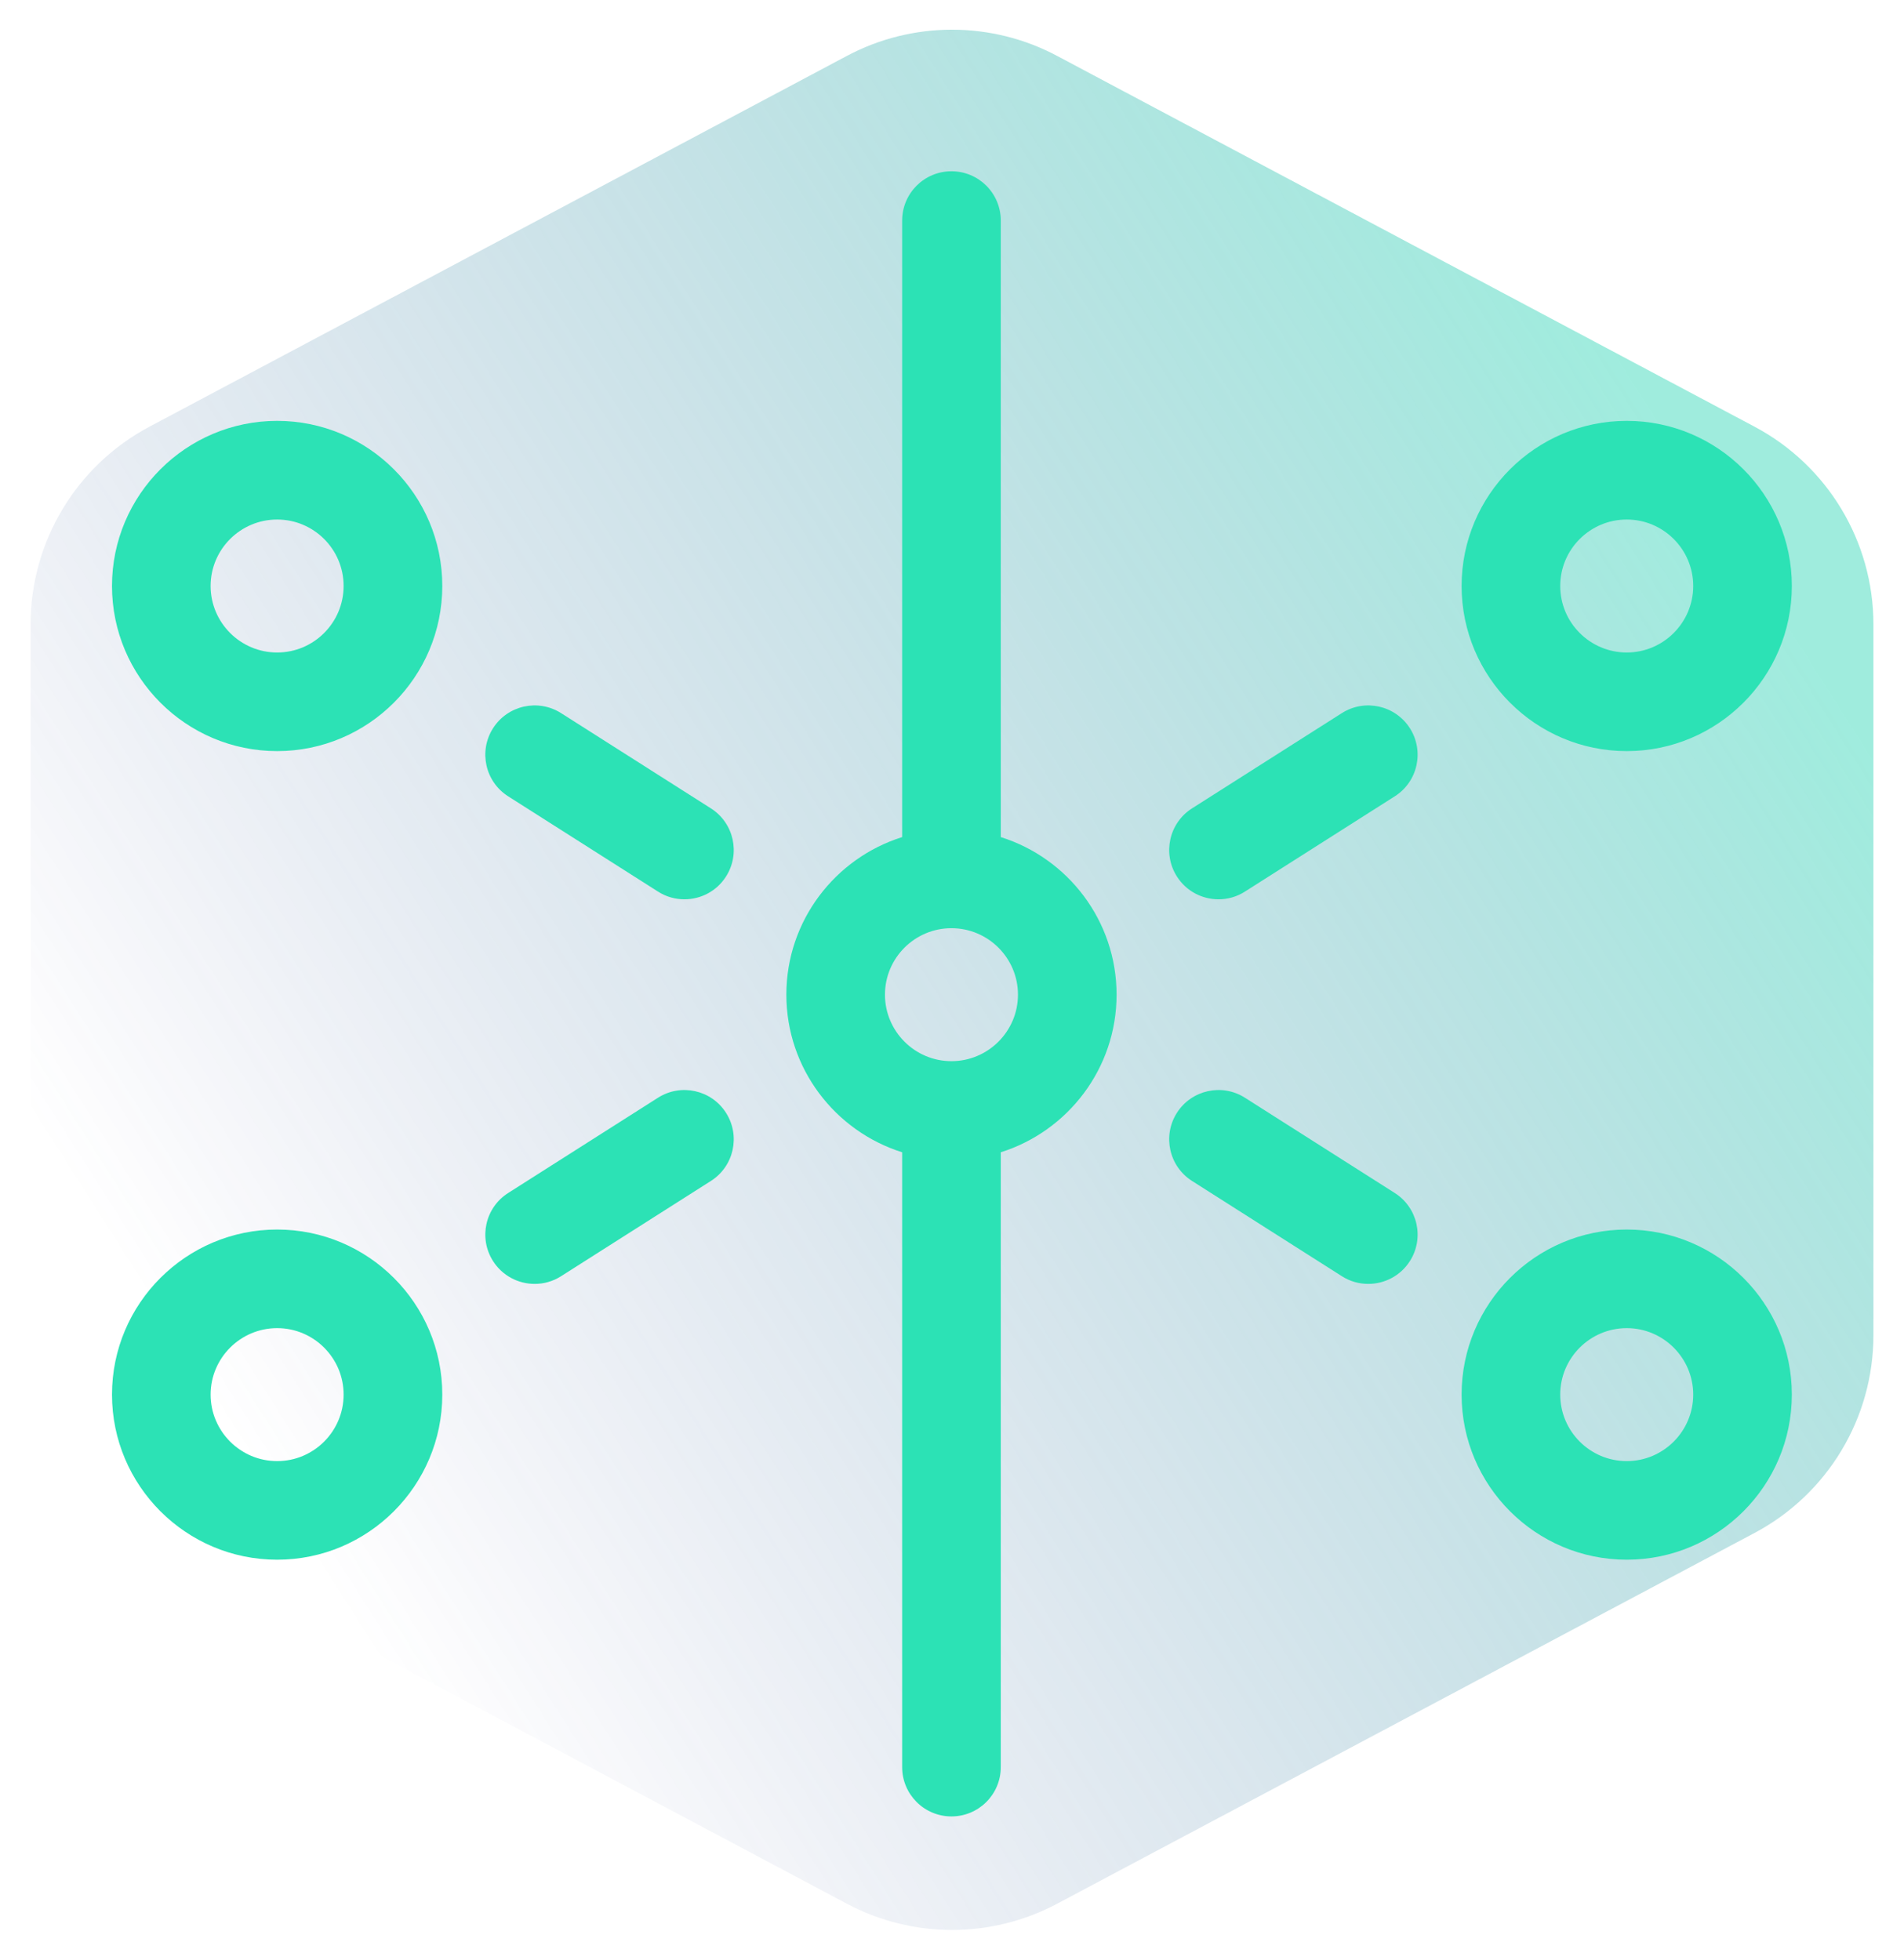 <?xml version="1.0" encoding="UTF-8"?>
<svg width="34px" height="35px" viewBox="0 0 34 35" version="1.1" xmlns="http://www.w3.org/2000/svg" xmlns:xlink="http://www.w3.org/1999/xlink">
    <!-- Generator: Sketch 52.1 (67048) - http://www.bohemiancoding.com/sketch -->
    <title>1</title>
    <desc>Created with Sketch.</desc>
    <defs>
        <linearGradient x1="90.438%" y1="23.938%" x2="12.238%" y2="75.569%" id="linearGradient-1">
            <stop stop-color="#2ED6B6" offset="0%"></stop>
            <stop stop-color="#2A368C" stop-opacity="0" offset="100%"></stop>
        </linearGradient>
    </defs>
    <g id="Forms" stroke="none" stroke-width="1" fill="none" fill-rule="evenodd">
        <g id="Form-2-–-Tablet" transform="translate(-47, -391)">
            <g id="BG" transform="translate(0, 1)">
                <g id="Group-6" transform="translate(41, 269)">
                    <g id="Group-24" transform="translate(4, 121)">
                        <g id="1">
                            <path d="M20.878,0.999 L33.333,7.622 C34.638,8.316 35.454,9.674 35.454,11.153 L35.454,23.847 C35.454,25.326 34.638,26.684 33.333,27.378 L20.878,34.001 C19.704,34.626 18.296,34.626 17.122,34.001 L4.667,27.378 C3.362,26.684 2.546,25.326 2.546,23.847 L2.546,11.153 C2.546,9.674 3.362,8.316 4.667,7.622 L17.122,0.999 C18.296,0.374 19.704,0.374 20.878,0.999 Z" id="Polygon" fill="url(#linearGradient-1)" opacity="0.458"></path>
                            <path d="M6.949,11.654 C7.604,11.654 8.136,11.121 8.136,10.466 C8.136,9.811 7.604,9.279 6.949,9.279 C6.294,9.279 5.761,9.811 5.761,10.466 C5.761,11.121 6.294,11.654 6.949,11.654 Z M6.949,7.517 C8.575,7.517 9.898,8.84 9.898,10.466 C9.898,12.092 8.575,13.415 6.949,13.415 C5.323,13.415 4,12.092 4,10.466 C4,8.84 5.323,7.517 6.949,7.517 Z M6.949,26.096 C7.604,26.096 8.136,25.563 8.136,24.908 C8.136,24.254 7.604,23.721 6.949,23.721 C6.294,23.721 5.761,24.254 5.761,24.908 C5.761,25.563 6.294,26.096 6.949,26.096 Z M6.949,21.96 C8.575,21.96 9.898,23.282 9.898,24.908 C9.898,26.534 8.575,27.857 6.949,27.857 C5.323,27.857 4,26.534 4,24.908 C4,23.282 5.323,21.96 6.949,21.96 Z M31.049,9.279 C30.394,9.279 29.861,9.811 29.861,10.466 C29.861,11.121 30.394,11.654 31.049,11.654 C31.703,11.654 32.236,11.121 32.236,10.466 C32.236,9.811 31.703,9.279 31.049,9.279 Z M31.049,13.415 C29.423,13.415 28.1,12.092 28.1,10.466 C28.1,8.84 29.423,7.517 31.049,7.517 C32.675,7.517 33.997,8.84 33.997,10.466 C33.997,12.092 32.675,13.415 31.049,13.415 Z M31.049,26.096 C31.703,26.096 32.236,25.563 32.236,24.908 C32.236,24.254 31.703,23.721 31.049,23.721 C30.394,23.721 29.861,24.254 29.861,24.908 C29.861,25.563 30.394,26.096 31.049,26.096 Z M31.049,21.96 C32.675,21.96 33.997,23.282 33.997,24.908 C33.997,26.534 32.675,27.857 31.049,27.857 C29.423,27.857 28.1,26.534 28.1,24.908 C28.1,23.282 29.423,21.96 31.049,21.96 Z M18.99,18.953 C19.645,18.953 20.178,18.42 20.178,17.765 C20.178,17.11 19.645,16.578 18.99,16.578 C18.336,16.578 17.803,17.11 17.803,17.765 C17.803,18.42 18.336,18.953 18.99,18.953 Z M19.871,14.951 C21.068,15.326 21.939,16.446 21.939,17.765 C21.939,19.084 21.068,20.204 19.871,20.58 L19.871,31.562 C19.871,32.048 19.477,32.442 18.99,32.442 C18.504,32.442 18.11,32.048 18.11,31.562 L18.11,20.58 C16.913,20.204 16.042,19.084 16.042,17.765 C16.042,16.446 16.913,15.326 18.11,14.951 L18.11,3.939 C18.11,3.453 18.504,3.059 18.99,3.059 C19.477,3.059 19.871,3.453 19.871,3.939 L19.871,14.951 Z M13.75,19.606 C14.16,19.345 14.704,19.466 14.965,19.876 C15.226,20.287 15.105,20.831 14.695,21.092 L12.02,22.793 C11.873,22.887 11.71,22.931 11.548,22.931 C11.257,22.931 10.972,22.787 10.804,22.523 C10.543,22.112 10.664,21.568 11.075,21.307 L13.75,19.606 Z M14.695,14.438 C15.105,14.699 15.226,15.244 14.965,15.654 C14.798,15.918 14.513,16.062 14.222,16.062 C14.06,16.062 13.896,16.018 13.75,15.924 L11.075,14.223 C10.664,13.962 10.543,13.418 10.804,13.007 C11.065,12.597 11.609,12.476 12.02,12.737 L14.695,14.438 Z M26.906,21.307 C27.317,21.568 27.438,22.113 27.177,22.523 C27.009,22.787 26.724,22.931 26.433,22.931 C26.271,22.931 26.108,22.887 25.961,22.793 L23.286,21.092 C22.876,20.831 22.755,20.287 23.016,19.876 C23.277,19.466 23.821,19.345 24.231,19.606 L26.906,21.307 Z M25.961,12.737 C26.371,12.476 26.916,12.597 27.177,13.007 C27.438,13.418 27.317,13.962 26.906,14.223 L24.231,15.924 C24.085,16.018 23.921,16.062 23.76,16.062 C23.468,16.062 23.183,15.918 23.016,15.654 C22.755,15.244 22.876,14.699 23.286,14.438 L25.961,12.737 Z" id="Combined-Shape" fill="#2CE2B5"></path>
                        </g>
                    </g>
                </g>
            </g>
        </g>
    </g>
</svg>